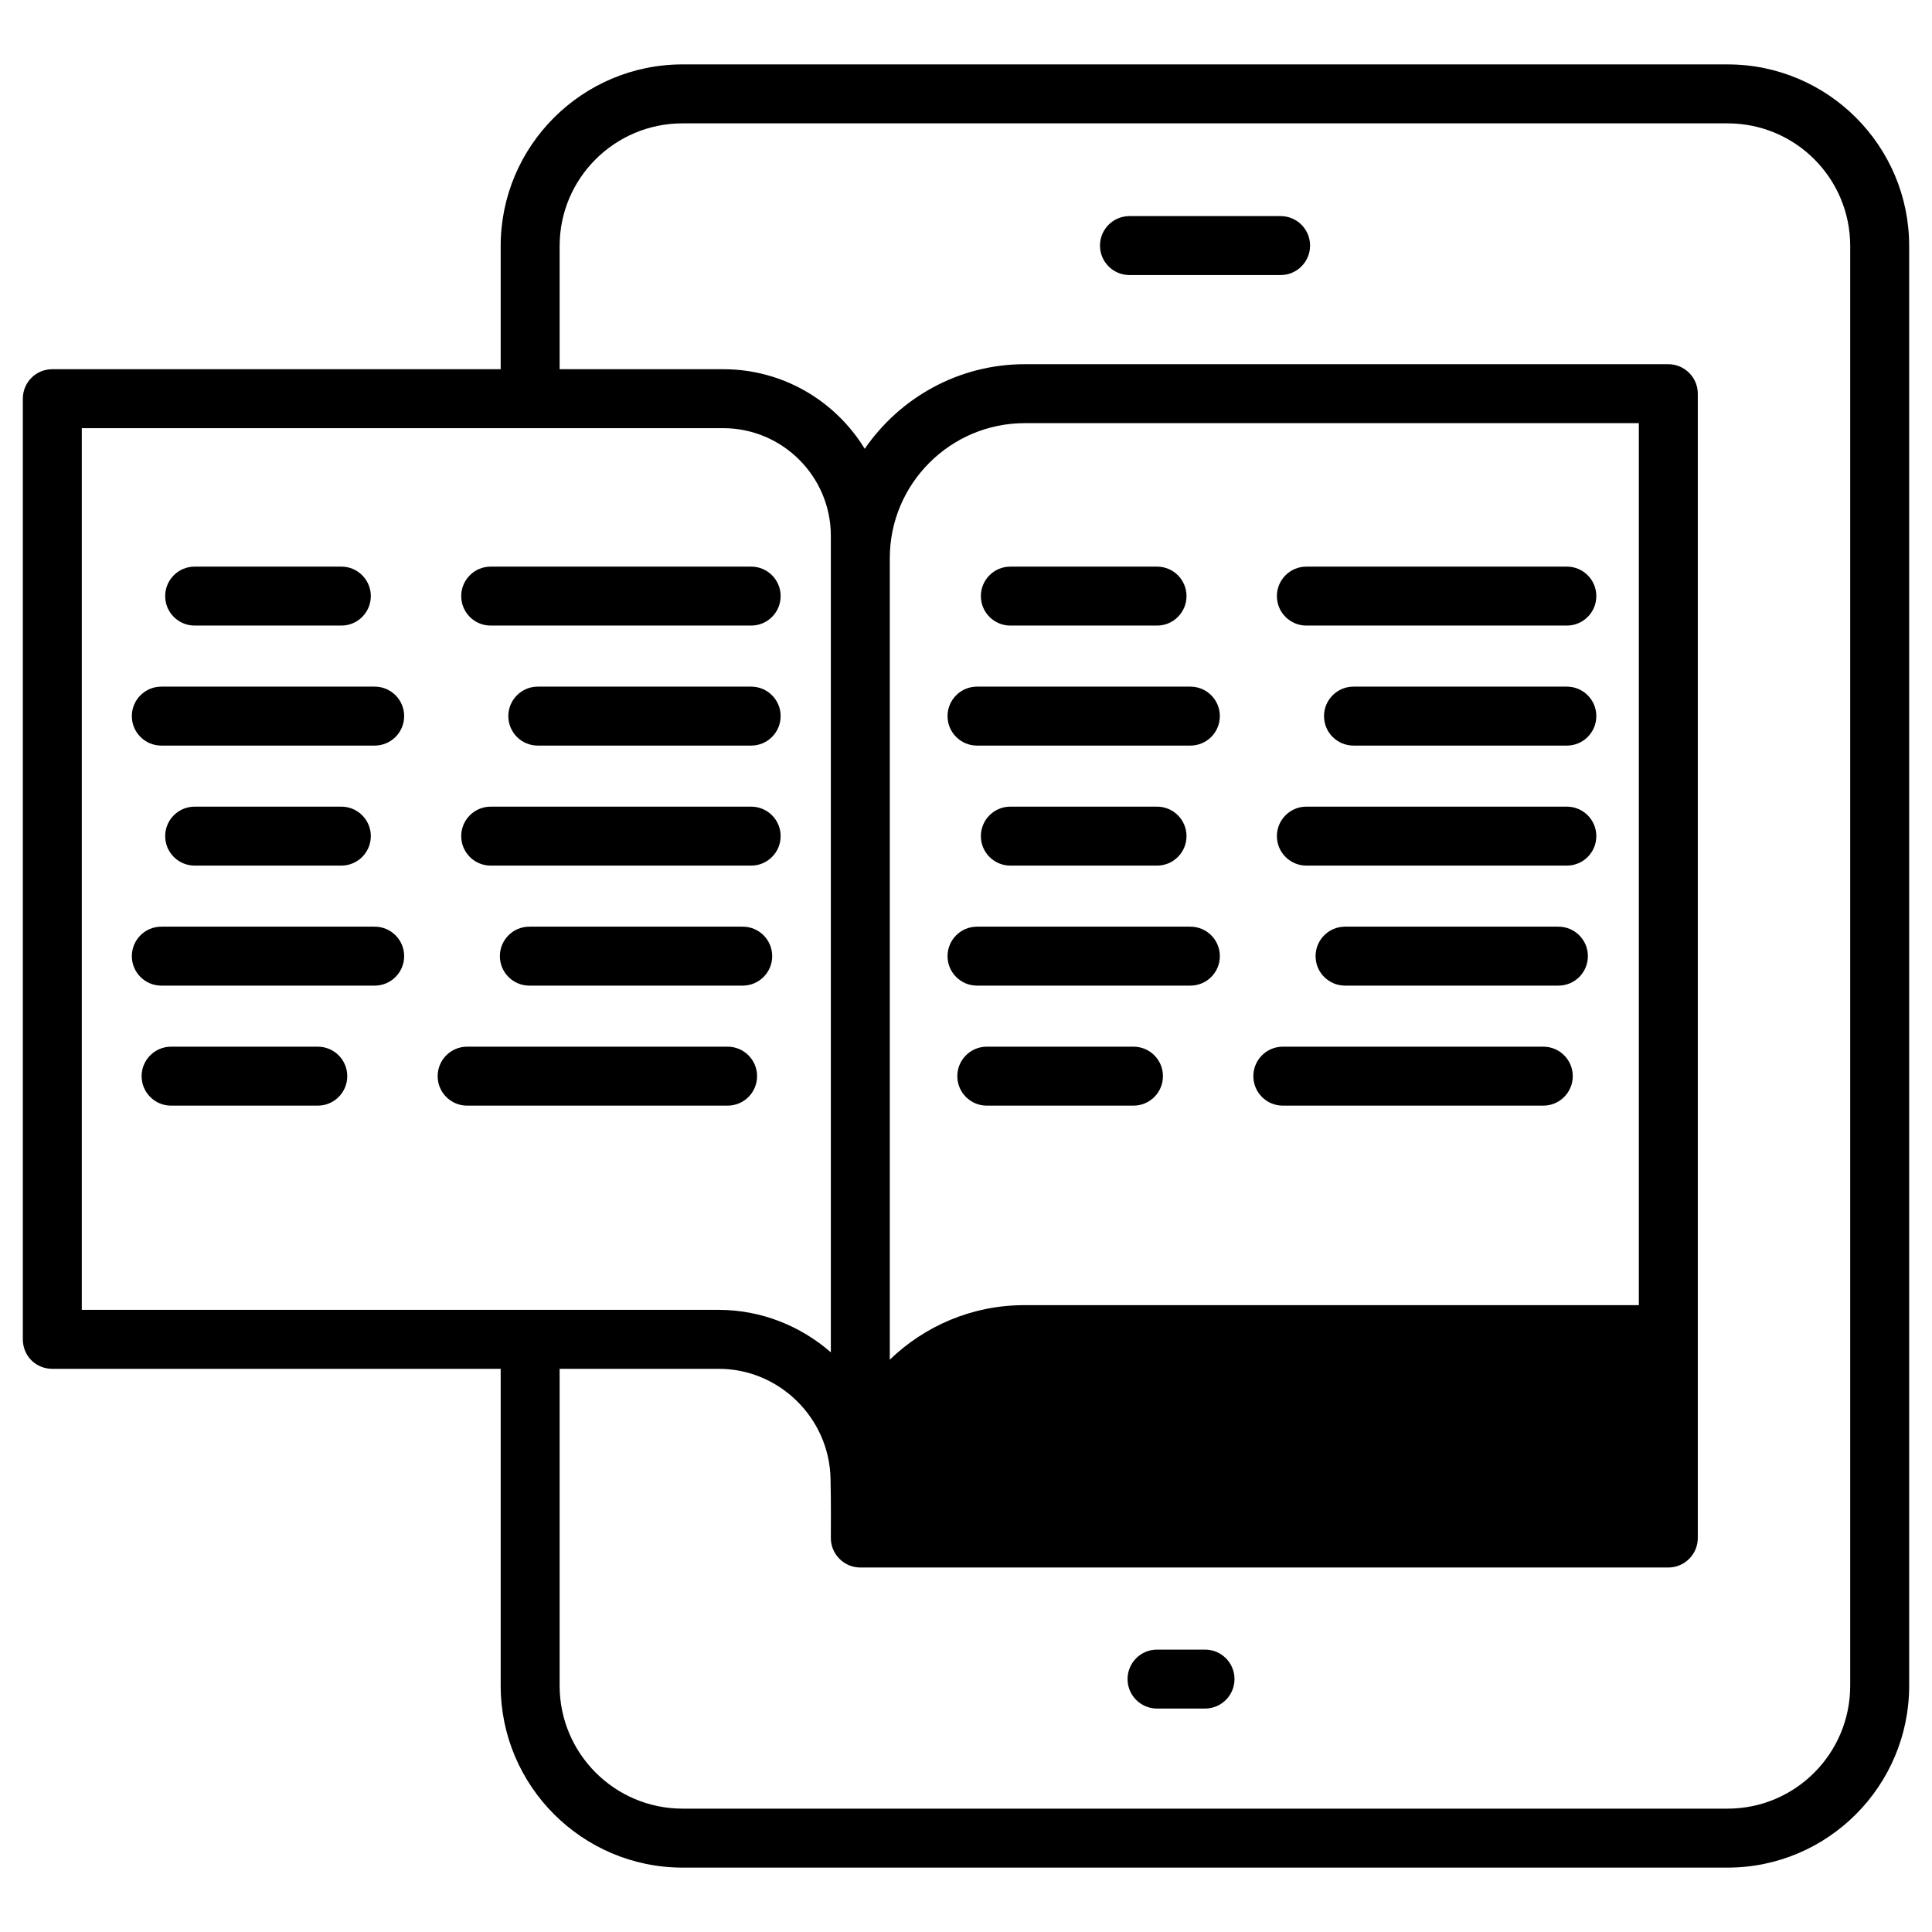 <svg enable-background="new 0 0 512 512" viewBox="0 0 512 512" xmlns="http://www.w3.org/2000/svg"><g id="_x32_7_Online_Course"><g><path d="m457.826 17.067h-276.94c-26.561 0-48.201 21.561-48.201 48.123v32.655h-118.821c-4.375 0-7.812 3.515-7.812 7.812v249.283c0 4.375 3.437 7.812 7.812 7.812h118.822v83.98c0 26.561 21.64 48.201 48.201 48.201h276.939c26.561 0 48.123-21.639 48.123-48.201v-381.542c0-26.562-21.562-48.123-48.123-48.123zm-436.15 330.061v-233.66h169.992c15.702 0 28.514 12.811 28.514 28.514v216.395c-7.968-6.953-18.436-11.249-29.686-11.249zm468.648 99.605c0 17.968-14.531 32.576-32.499 32.576h-276.939c-17.968 0-32.576-14.609-32.576-32.576v-83.98h42.186c16.015 0 29.295 13.046 29.608 29.139.156 6.094.078 14.921.078 15.702 0 4.297 3.516 7.812 7.812 7.812h214.13c4.297 0 7.812-3.516 7.812-7.812v-303.266c0-4.297-3.516-7.812-7.812-7.812h-170.539c-17.577 0-33.124 8.906-42.42 22.421-7.734-12.656-21.639-21.092-37.498-21.092h-43.357v-32.655c0-17.968 14.609-32.499 32.576-32.499h276.939c17.968 0 32.499 14.53 32.499 32.499zm-218.895-100.854c-13.828 0-26.405 5.546-35.623 14.452v-212.411c0-19.764 16.093-35.78 35.78-35.78h162.726v233.739z"/><path d="m259.942 157.971c0 4.318 3.498 7.812 7.812 7.812h38.87c4.314 0 7.812-3.494 7.812-7.812s-3.498-7.812-7.812-7.812h-38.87c-4.315 0-7.812 3.494-7.812 7.812z"/><path d="m346.203 165.783h69.027c4.314 0 7.812-3.494 7.812-7.812s-3.498-7.812-7.812-7.812h-69.027c-4.314 0-7.812 3.494-7.812 7.812s3.498 7.812 7.812 7.812z"/><path d="m251.107 189.776c0 4.318 3.498 7.812 7.812 7.812h56.542c4.314 0 7.812-3.494 7.812-7.812s-3.498-7.812-7.812-7.812h-56.542c-4.314 0-7.812 3.494-7.812 7.812z"/><path d="m415.23 181.964h-56.539c-4.314 0-7.812 3.494-7.812 7.812s3.498 7.812 7.812 7.812h56.539c4.314 0 7.812-3.494 7.812-7.812s-3.498-7.812-7.812-7.812z"/><path d="m306.624 229.394c4.314 0 7.812-3.494 7.812-7.812s-3.498-7.812-7.812-7.812h-38.87c-4.314 0-7.812 3.494-7.812 7.812s3.498 7.812 7.812 7.812z"/><path d="m346.203 229.394h69.027c4.314 0 7.812-3.494 7.812-7.812s-3.498-7.812-7.812-7.812h-69.027c-4.314 0-7.812 3.494-7.812 7.812 0 4.317 3.498 7.812 7.812 7.812z"/><path d="m300.383 277.38h-38.874c-4.314 0-7.812 3.494-7.812 7.812s3.498 7.812 7.812 7.812h38.874c4.314 0 7.812-3.494 7.812-7.812s-3.498-7.812-7.812-7.812z"/><path d="m339.962 293.004h69.027c4.314 0 7.812-3.494 7.812-7.812s-3.498-7.812-7.812-7.812h-69.027c-4.314 0-7.812 3.494-7.812 7.812s3.498 7.812 7.812 7.812z"/><path d="m315.462 245.575h-56.542c-4.314 0-7.812 3.494-7.812 7.812s3.498 7.812 7.812 7.812h56.542c4.314 0 7.812-3.494 7.812-7.812s-3.498-7.812-7.812-7.812z"/><path d="m412.995 245.575h-56.542c-4.314 0-7.812 3.494-7.812 7.812s3.498 7.812 7.812 7.812h56.542c4.314 0 7.812-3.494 7.812-7.812s-3.498-7.812-7.812-7.812z"/><path d="m51.586 165.783h38.874c4.314 0 7.812-3.494 7.812-7.812s-3.498-7.812-7.812-7.812h-38.874c-4.314 0-7.812 3.494-7.812 7.812s3.497 7.812 7.812 7.812z"/><path d="m130.039 165.783h69.027c4.314 0 7.812-3.494 7.812-7.812s-3.498-7.812-7.812-7.812h-69.027c-4.314 0-7.812 3.494-7.812 7.812s3.497 7.812 7.812 7.812z"/><path d="m99.294 181.964h-56.543c-4.314 0-7.812 3.494-7.812 7.812s3.498 7.812 7.812 7.812h56.542c4.314 0 7.812-3.494 7.812-7.812.001-4.318-3.497-7.812-7.811-7.812z"/><path d="m199.066 181.964h-56.542c-4.314 0-7.812 3.494-7.812 7.812s3.498 7.812 7.812 7.812h56.542c4.314 0 7.812-3.494 7.812-7.812s-3.498-7.812-7.812-7.812z"/><path d="m90.459 229.394c4.314 0 7.812-3.494 7.812-7.812s-3.498-7.812-7.812-7.812h-38.873c-4.314 0-7.812 3.494-7.812 7.812s3.498 7.812 7.812 7.812z"/><path d="m130.039 229.394h69.027c4.314 0 7.812-3.494 7.812-7.812s-3.498-7.812-7.812-7.812h-69.027c-4.314 0-7.812 3.494-7.812 7.812-.001 4.317 3.497 7.812 7.812 7.812z"/><path d="m84.215 277.38h-38.874c-4.314 0-7.812 3.494-7.812 7.812s3.498 7.812 7.812 7.812h38.874c4.314 0 7.812-3.494 7.812-7.812s-3.498-7.812-7.812-7.812z"/><path d="m200.634 285.192c0-4.318-3.498-7.812-7.812-7.812h-69.027c-4.314 0-7.812 3.494-7.812 7.812s3.498 7.812 7.812 7.812h69.027c4.314 0 7.812-3.494 7.812-7.812z"/><path d="m99.294 245.575h-56.543c-4.314 0-7.812 3.494-7.812 7.812s3.498 7.812 7.812 7.812h56.542c4.314 0 7.812-3.494 7.812-7.812.001-4.318-3.497-7.812-7.811-7.812z"/><path d="m196.827 245.575h-56.542c-4.314 0-7.812 3.494-7.812 7.812s3.498 7.812 7.812 7.812h56.542c4.314 0 7.812-3.494 7.812-7.812s-3.498-7.812-7.812-7.812z"/><path d="m339.371 57.268h-40.052c-4.314 0-7.812 3.494-7.812 7.812s3.498 7.812 7.812 7.812h40.052c4.314 0 7.812-3.494 7.812-7.812s-3.498-7.812-7.812-7.812z"/><path d="m319.345 437.162h-12.721c-4.314 0-7.812 3.494-7.812 7.812s3.498 7.812 7.812 7.812h12.721c4.314 0 7.812-3.494 7.812-7.812s-3.498-7.812-7.812-7.812z"/></g></g><g id="Layer_1"/></svg>